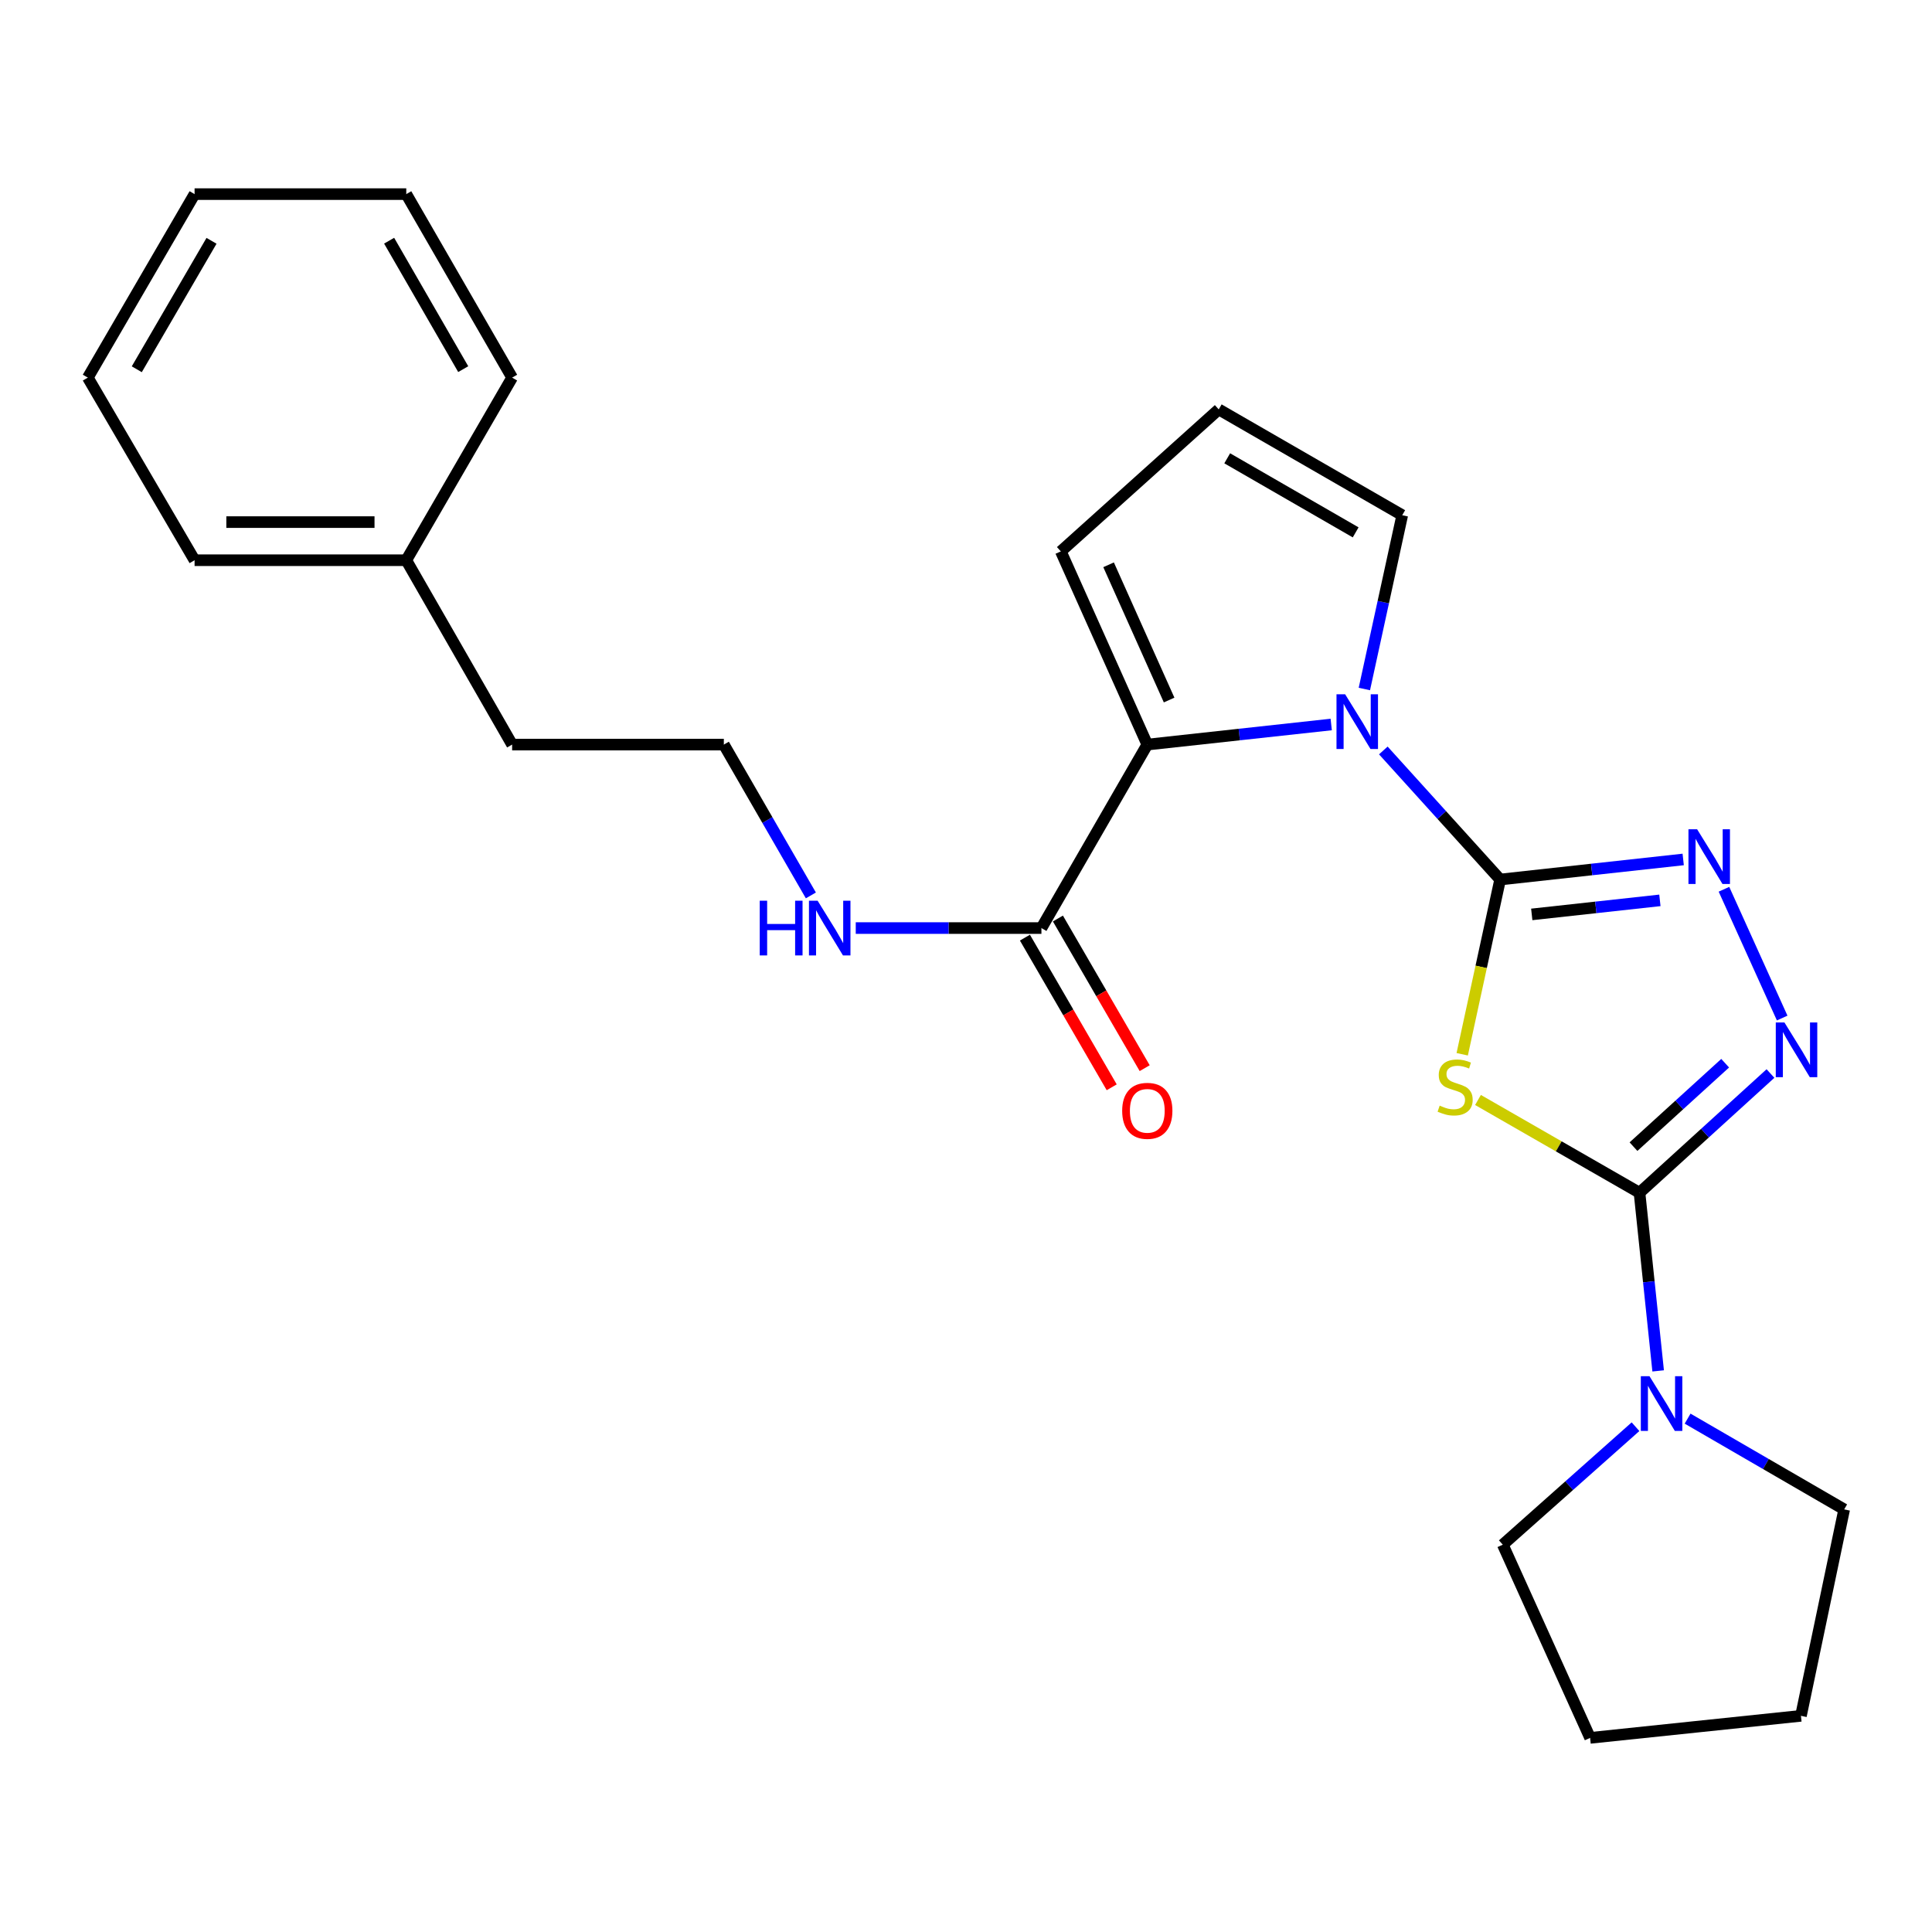 <?xml version='1.0' encoding='iso-8859-1'?>
<svg version='1.1' baseProfile='full'
              xmlns='http://www.w3.org/2000/svg'
                      xmlns:rdkit='http://www.rdkit.org/xml'
                      xmlns:xlink='http://www.w3.org/1999/xlink'
                  xml:space='preserve'
width='1000px' height='1000px' viewBox='0 0 1000 1000'>
<!-- END OF HEADER -->
<rect style='opacity:1.0;fill:#FFFFFF;stroke:none' width='1000' height='1000' x='0' y='0'> </rect>
<path class='bond-0' d='M 776.472,455.24 L 766.655,500.463' style='fill:none;fill-rule:evenodd;stroke:#000000;stroke-width:6px;stroke-linecap:butt;stroke-linejoin:miter;stroke-opacity:1' />
<path class='bond-0' d='M 766.655,500.463 L 756.838,545.686' style='fill:none;fill-rule:evenodd;stroke:#CCCC00;stroke-width:6px;stroke-linecap:butt;stroke-linejoin:miter;stroke-opacity:1' />
<path class='bond-2' d='M 776.472,455.24 L 746.238,421.838' style='fill:none;fill-rule:evenodd;stroke:#000000;stroke-width:6px;stroke-linecap:butt;stroke-linejoin:miter;stroke-opacity:1' />
<path class='bond-2' d='M 746.238,421.838 L 716.004,388.436' style='fill:none;fill-rule:evenodd;stroke:#0000FF;stroke-width:6px;stroke-linecap:butt;stroke-linejoin:miter;stroke-opacity:1' />
<path class='bond-3' d='M 776.472,455.24 L 823.846,450.048' style='fill:none;fill-rule:evenodd;stroke:#000000;stroke-width:6px;stroke-linecap:butt;stroke-linejoin:miter;stroke-opacity:1' />
<path class='bond-3' d='M 823.846,450.048 L 871.221,444.855' style='fill:none;fill-rule:evenodd;stroke:#0000FF;stroke-width:6px;stroke-linecap:butt;stroke-linejoin:miter;stroke-opacity:1' />
<path class='bond-3' d='M 792.834,473.297 L 825.996,469.662' style='fill:none;fill-rule:evenodd;stroke:#000000;stroke-width:6px;stroke-linecap:butt;stroke-linejoin:miter;stroke-opacity:1' />
<path class='bond-3' d='M 825.996,469.662 L 859.158,466.027' style='fill:none;fill-rule:evenodd;stroke:#0000FF;stroke-width:6px;stroke-linecap:butt;stroke-linejoin:miter;stroke-opacity:1' />
<path class='bond-1' d='M 765.008,569.346 L 806.806,593.349' style='fill:none;fill-rule:evenodd;stroke:#CCCC00;stroke-width:6px;stroke-linecap:butt;stroke-linejoin:miter;stroke-opacity:1' />
<path class='bond-1' d='M 806.806,593.349 L 848.605,617.353' style='fill:none;fill-rule:evenodd;stroke:#000000;stroke-width:6px;stroke-linecap:butt;stroke-linejoin:miter;stroke-opacity:1' />
<path class='bond-6' d='M 848.605,617.353 L 853.431,663.461' style='fill:none;fill-rule:evenodd;stroke:#000000;stroke-width:6px;stroke-linecap:butt;stroke-linejoin:miter;stroke-opacity:1' />
<path class='bond-6' d='M 853.431,663.461 L 858.258,709.57' style='fill:none;fill-rule:evenodd;stroke:#0000FF;stroke-width:6px;stroke-linecap:butt;stroke-linejoin:miter;stroke-opacity:1' />
<path class='bond-25' d='M 848.605,617.353 L 882.499,586.503' style='fill:none;fill-rule:evenodd;stroke:#000000;stroke-width:6px;stroke-linecap:butt;stroke-linejoin:miter;stroke-opacity:1' />
<path class='bond-25' d='M 882.499,586.503 L 916.393,555.654' style='fill:none;fill-rule:evenodd;stroke:#0000FF;stroke-width:6px;stroke-linecap:butt;stroke-linejoin:miter;stroke-opacity:1' />
<path class='bond-25' d='M 845.491,593.505 L 869.217,571.91' style='fill:none;fill-rule:evenodd;stroke:#000000;stroke-width:6px;stroke-linecap:butt;stroke-linejoin:miter;stroke-opacity:1' />
<path class='bond-25' d='M 869.217,571.91 L 892.942,550.316' style='fill:none;fill-rule:evenodd;stroke:#0000FF;stroke-width:6px;stroke-linecap:butt;stroke-linejoin:miter;stroke-opacity:1' />
<path class='bond-5' d='M 689.036,374.999 L 641.437,380.199' style='fill:none;fill-rule:evenodd;stroke:#0000FF;stroke-width:6px;stroke-linecap:butt;stroke-linejoin:miter;stroke-opacity:1' />
<path class='bond-5' d='M 641.437,380.199 L 593.838,385.399' style='fill:none;fill-rule:evenodd;stroke:#000000;stroke-width:6px;stroke-linecap:butt;stroke-linejoin:miter;stroke-opacity:1' />
<path class='bond-8' d='M 706.19,356.633 L 715.991,311.654' style='fill:none;fill-rule:evenodd;stroke:#0000FF;stroke-width:6px;stroke-linecap:butt;stroke-linejoin:miter;stroke-opacity:1' />
<path class='bond-8' d='M 715.991,311.654 L 725.793,266.676' style='fill:none;fill-rule:evenodd;stroke:#000000;stroke-width:6px;stroke-linecap:butt;stroke-linejoin:miter;stroke-opacity:1' />
<path class='bond-4' d='M 892.322,460.283 L 922.45,526.939' style='fill:none;fill-rule:evenodd;stroke:#0000FF;stroke-width:6px;stroke-linecap:butt;stroke-linejoin:miter;stroke-opacity:1' />
<path class='bond-7' d='M 593.838,385.399 L 539.037,480.366' style='fill:none;fill-rule:evenodd;stroke:#000000;stroke-width:6px;stroke-linecap:butt;stroke-linejoin:miter;stroke-opacity:1' />
<path class='bond-9' d='M 593.838,385.399 L 549.079,285.4' style='fill:none;fill-rule:evenodd;stroke:#000000;stroke-width:6px;stroke-linecap:butt;stroke-linejoin:miter;stroke-opacity:1' />
<path class='bond-9' d='M 605.135,362.338 L 573.803,292.338' style='fill:none;fill-rule:evenodd;stroke:#000000;stroke-width:6px;stroke-linecap:butt;stroke-linejoin:miter;stroke-opacity:1' />
<path class='bond-14' d='M 873.499,734.281 L 914.022,757.772' style='fill:none;fill-rule:evenodd;stroke:#0000FF;stroke-width:6px;stroke-linecap:butt;stroke-linejoin:miter;stroke-opacity:1' />
<path class='bond-14' d='M 914.022,757.772 L 954.545,781.263' style='fill:none;fill-rule:evenodd;stroke:#000000;stroke-width:6px;stroke-linecap:butt;stroke-linejoin:miter;stroke-opacity:1' />
<path class='bond-15' d='M 846.539,738.463 L 812.19,768.994' style='fill:none;fill-rule:evenodd;stroke:#0000FF;stroke-width:6px;stroke-linecap:butt;stroke-linejoin:miter;stroke-opacity:1' />
<path class='bond-15' d='M 812.19,768.994 L 777.842,799.526' style='fill:none;fill-rule:evenodd;stroke:#000000;stroke-width:6px;stroke-linecap:butt;stroke-linejoin:miter;stroke-opacity:1' />
<path class='bond-11' d='M 530.502,485.315 L 552.959,524.048' style='fill:none;fill-rule:evenodd;stroke:#000000;stroke-width:6px;stroke-linecap:butt;stroke-linejoin:miter;stroke-opacity:1' />
<path class='bond-11' d='M 552.959,524.048 L 575.417,562.782' style='fill:none;fill-rule:evenodd;stroke:#FF0000;stroke-width:6px;stroke-linecap:butt;stroke-linejoin:miter;stroke-opacity:1' />
<path class='bond-11' d='M 547.572,475.418 L 570.03,514.151' style='fill:none;fill-rule:evenodd;stroke:#000000;stroke-width:6px;stroke-linecap:butt;stroke-linejoin:miter;stroke-opacity:1' />
<path class='bond-11' d='M 570.03,514.151 L 592.487,552.884' style='fill:none;fill-rule:evenodd;stroke:#FF0000;stroke-width:6px;stroke-linecap:butt;stroke-linejoin:miter;stroke-opacity:1' />
<path class='bond-12' d='M 539.037,480.366 L 490.987,480.366' style='fill:none;fill-rule:evenodd;stroke:#000000;stroke-width:6px;stroke-linecap:butt;stroke-linejoin:miter;stroke-opacity:1' />
<path class='bond-12' d='M 490.987,480.366 L 442.936,480.366' style='fill:none;fill-rule:evenodd;stroke:#0000FF;stroke-width:6px;stroke-linecap:butt;stroke-linejoin:miter;stroke-opacity:1' />
<path class='bond-10' d='M 725.793,266.676 L 630.814,211.908' style='fill:none;fill-rule:evenodd;stroke:#000000;stroke-width:6px;stroke-linecap:butt;stroke-linejoin:miter;stroke-opacity:1' />
<path class='bond-10' d='M 701.689,275.555 L 635.204,237.217' style='fill:none;fill-rule:evenodd;stroke:#000000;stroke-width:6px;stroke-linecap:butt;stroke-linejoin:miter;stroke-opacity:1' />
<path class='bond-26' d='M 549.079,285.4 L 630.814,211.908' style='fill:none;fill-rule:evenodd;stroke:#000000;stroke-width:6px;stroke-linecap:butt;stroke-linejoin:miter;stroke-opacity:1' />
<path class='bond-13' d='M 419.704,463.465 L 397.18,424.432' style='fill:none;fill-rule:evenodd;stroke:#0000FF;stroke-width:6px;stroke-linecap:butt;stroke-linejoin:miter;stroke-opacity:1' />
<path class='bond-13' d='M 397.18,424.432 L 374.656,385.399' style='fill:none;fill-rule:evenodd;stroke:#000000;stroke-width:6px;stroke-linecap:butt;stroke-linejoin:miter;stroke-opacity:1' />
<path class='bond-17' d='M 374.656,385.399 L 265.076,385.399' style='fill:none;fill-rule:evenodd;stroke:#000000;stroke-width:6px;stroke-linecap:butt;stroke-linejoin:miter;stroke-opacity:1' />
<path class='bond-20' d='M 954.545,781.263 L 932.171,888.113' style='fill:none;fill-rule:evenodd;stroke:#000000;stroke-width:6px;stroke-linecap:butt;stroke-linejoin:miter;stroke-opacity:1' />
<path class='bond-21' d='M 777.842,799.526 L 823.04,899.525' style='fill:none;fill-rule:evenodd;stroke:#000000;stroke-width:6px;stroke-linecap:butt;stroke-linejoin:miter;stroke-opacity:1' />
<path class='bond-16' d='M 210.285,289.971 L 265.076,385.399' style='fill:none;fill-rule:evenodd;stroke:#000000;stroke-width:6px;stroke-linecap:butt;stroke-linejoin:miter;stroke-opacity:1' />
<path class='bond-18' d='M 210.285,289.971 L 100.716,289.971' style='fill:none;fill-rule:evenodd;stroke:#000000;stroke-width:6px;stroke-linecap:butt;stroke-linejoin:miter;stroke-opacity:1' />
<path class='bond-18' d='M 193.85,270.239 L 117.151,270.239' style='fill:none;fill-rule:evenodd;stroke:#000000;stroke-width:6px;stroke-linecap:butt;stroke-linejoin:miter;stroke-opacity:1' />
<path class='bond-19' d='M 210.285,289.971 L 265.076,195.453' style='fill:none;fill-rule:evenodd;stroke:#000000;stroke-width:6px;stroke-linecap:butt;stroke-linejoin:miter;stroke-opacity:1' />
<path class='bond-23' d='M 100.716,289.971 L 45.455,195.453' style='fill:none;fill-rule:evenodd;stroke:#000000;stroke-width:6px;stroke-linecap:butt;stroke-linejoin:miter;stroke-opacity:1' />
<path class='bond-22' d='M 265.076,195.453 L 210.285,100.475' style='fill:none;fill-rule:evenodd;stroke:#000000;stroke-width:6px;stroke-linecap:butt;stroke-linejoin:miter;stroke-opacity:1' />
<path class='bond-22' d='M 239.765,191.066 L 201.412,124.582' style='fill:none;fill-rule:evenodd;stroke:#000000;stroke-width:6px;stroke-linecap:butt;stroke-linejoin:miter;stroke-opacity:1' />
<path class='bond-27' d='M 932.171,888.113 L 823.04,899.525' style='fill:none;fill-rule:evenodd;stroke:#000000;stroke-width:6px;stroke-linecap:butt;stroke-linejoin:miter;stroke-opacity:1' />
<path class='bond-24' d='M 210.285,100.475 L 100.716,100.475' style='fill:none;fill-rule:evenodd;stroke:#000000;stroke-width:6px;stroke-linecap:butt;stroke-linejoin:miter;stroke-opacity:1' />
<path class='bond-28' d='M 45.455,195.453 L 100.716,100.475' style='fill:none;fill-rule:evenodd;stroke:#000000;stroke-width:6px;stroke-linecap:butt;stroke-linejoin:miter;stroke-opacity:1' />
<path class='bond-28' d='M 70.799,191.13 L 109.482,124.645' style='fill:none;fill-rule:evenodd;stroke:#000000;stroke-width:6px;stroke-linecap:butt;stroke-linejoin:miter;stroke-opacity:1' />
<path  class='atom-1' d='M 745.177 572.272
Q 745.497 572.392, 746.817 572.952
Q 748.137 573.512, 749.577 573.872
Q 751.057 574.192, 752.497 574.192
Q 755.177 574.192, 756.737 572.912
Q 758.297 571.592, 758.297 569.312
Q 758.297 567.752, 757.497 566.792
Q 756.737 565.832, 755.537 565.312
Q 754.337 564.792, 752.337 564.192
Q 749.817 563.432, 748.297 562.712
Q 746.817 561.992, 745.737 560.472
Q 744.697 558.952, 744.697 556.392
Q 744.697 552.832, 747.097 550.632
Q 749.537 548.432, 754.337 548.432
Q 757.617 548.432, 761.337 549.992
L 760.417 553.072
Q 757.017 551.672, 754.457 551.672
Q 751.697 551.672, 750.177 552.832
Q 748.657 553.952, 748.697 555.912
Q 748.697 557.432, 749.457 558.352
Q 750.257 559.272, 751.377 559.792
Q 752.537 560.312, 754.457 560.912
Q 757.017 561.712, 758.537 562.512
Q 760.057 563.312, 761.137 564.952
Q 762.257 566.552, 762.257 569.312
Q 762.257 573.232, 759.617 575.352
Q 757.017 577.432, 752.657 577.432
Q 750.137 577.432, 748.217 576.872
Q 746.337 576.352, 744.097 575.432
L 745.177 572.272
' fill='#CCCC00'/>
<path  class='atom-3' d='M 696.249 359.367
L 705.529 374.367
Q 706.449 375.847, 707.929 378.527
Q 709.409 381.207, 709.489 381.367
L 709.489 359.367
L 713.249 359.367
L 713.249 387.687
L 709.369 387.687
L 699.409 371.287
Q 698.249 369.367, 697.009 367.167
Q 695.809 364.967, 695.449 364.287
L 695.449 387.687
L 691.769 387.687
L 691.769 359.367
L 696.249 359.367
' fill='#0000FF'/>
<path  class='atom-4' d='M 878.422 429.219
L 887.702 444.219
Q 888.622 445.699, 890.102 448.379
Q 891.582 451.059, 891.662 451.219
L 891.662 429.219
L 895.422 429.219
L 895.422 457.539
L 891.542 457.539
L 881.582 441.139
Q 880.422 439.219, 879.182 437.019
Q 877.982 434.819, 877.622 434.139
L 877.622 457.539
L 873.942 457.539
L 873.942 429.219
L 878.422 429.219
' fill='#0000FF'/>
<path  class='atom-5' d='M 923.62 529.218
L 932.9 544.218
Q 933.82 545.698, 935.3 548.378
Q 936.78 551.058, 936.86 551.218
L 936.86 529.218
L 940.62 529.218
L 940.62 557.538
L 936.74 557.538
L 926.78 541.138
Q 925.62 539.218, 924.38 537.018
Q 923.18 534.818, 922.82 534.138
L 922.82 557.538
L 919.14 557.538
L 919.14 529.218
L 923.62 529.218
' fill='#0000FF'/>
<path  class='atom-7' d='M 853.768 712.312
L 863.048 727.312
Q 863.968 728.792, 865.448 731.472
Q 866.928 734.152, 867.008 734.312
L 867.008 712.312
L 870.768 712.312
L 870.768 740.632
L 866.888 740.632
L 856.928 724.232
Q 855.768 722.312, 854.528 720.112
Q 853.328 717.912, 852.968 717.232
L 852.968 740.632
L 849.288 740.632
L 849.288 712.312
L 853.768 712.312
' fill='#0000FF'/>
<path  class='atom-12' d='M 580.838 574.964
Q 580.838 568.164, 584.198 564.364
Q 587.558 560.564, 593.838 560.564
Q 600.118 560.564, 603.478 564.364
Q 606.838 568.164, 606.838 574.964
Q 606.838 581.844, 603.438 585.764
Q 600.038 589.644, 593.838 589.644
Q 587.598 589.644, 584.198 585.764
Q 580.838 581.884, 580.838 574.964
M 593.838 586.444
Q 598.158 586.444, 600.478 583.564
Q 602.838 580.644, 602.838 574.964
Q 602.838 569.404, 600.478 566.604
Q 598.158 563.764, 593.838 563.764
Q 589.518 563.764, 587.158 566.564
Q 584.838 569.364, 584.838 574.964
Q 584.838 580.684, 587.158 583.564
Q 589.518 586.444, 593.838 586.444
' fill='#FF0000'/>
<path  class='atom-13' d='M 393.237 466.206
L 397.077 466.206
L 397.077 478.246
L 411.557 478.246
L 411.557 466.206
L 415.397 466.206
L 415.397 494.526
L 411.557 494.526
L 411.557 481.446
L 397.077 481.446
L 397.077 494.526
L 393.237 494.526
L 393.237 466.206
' fill='#0000FF'/>
<path  class='atom-13' d='M 423.197 466.206
L 432.477 481.206
Q 433.397 482.686, 434.877 485.366
Q 436.357 488.046, 436.437 488.206
L 436.437 466.206
L 440.197 466.206
L 440.197 494.526
L 436.317 494.526
L 426.357 478.126
Q 425.197 476.206, 423.957 474.006
Q 422.757 471.806, 422.397 471.126
L 422.397 494.526
L 418.717 494.526
L 418.717 466.206
L 423.197 466.206
' fill='#0000FF'/>
</svg>
